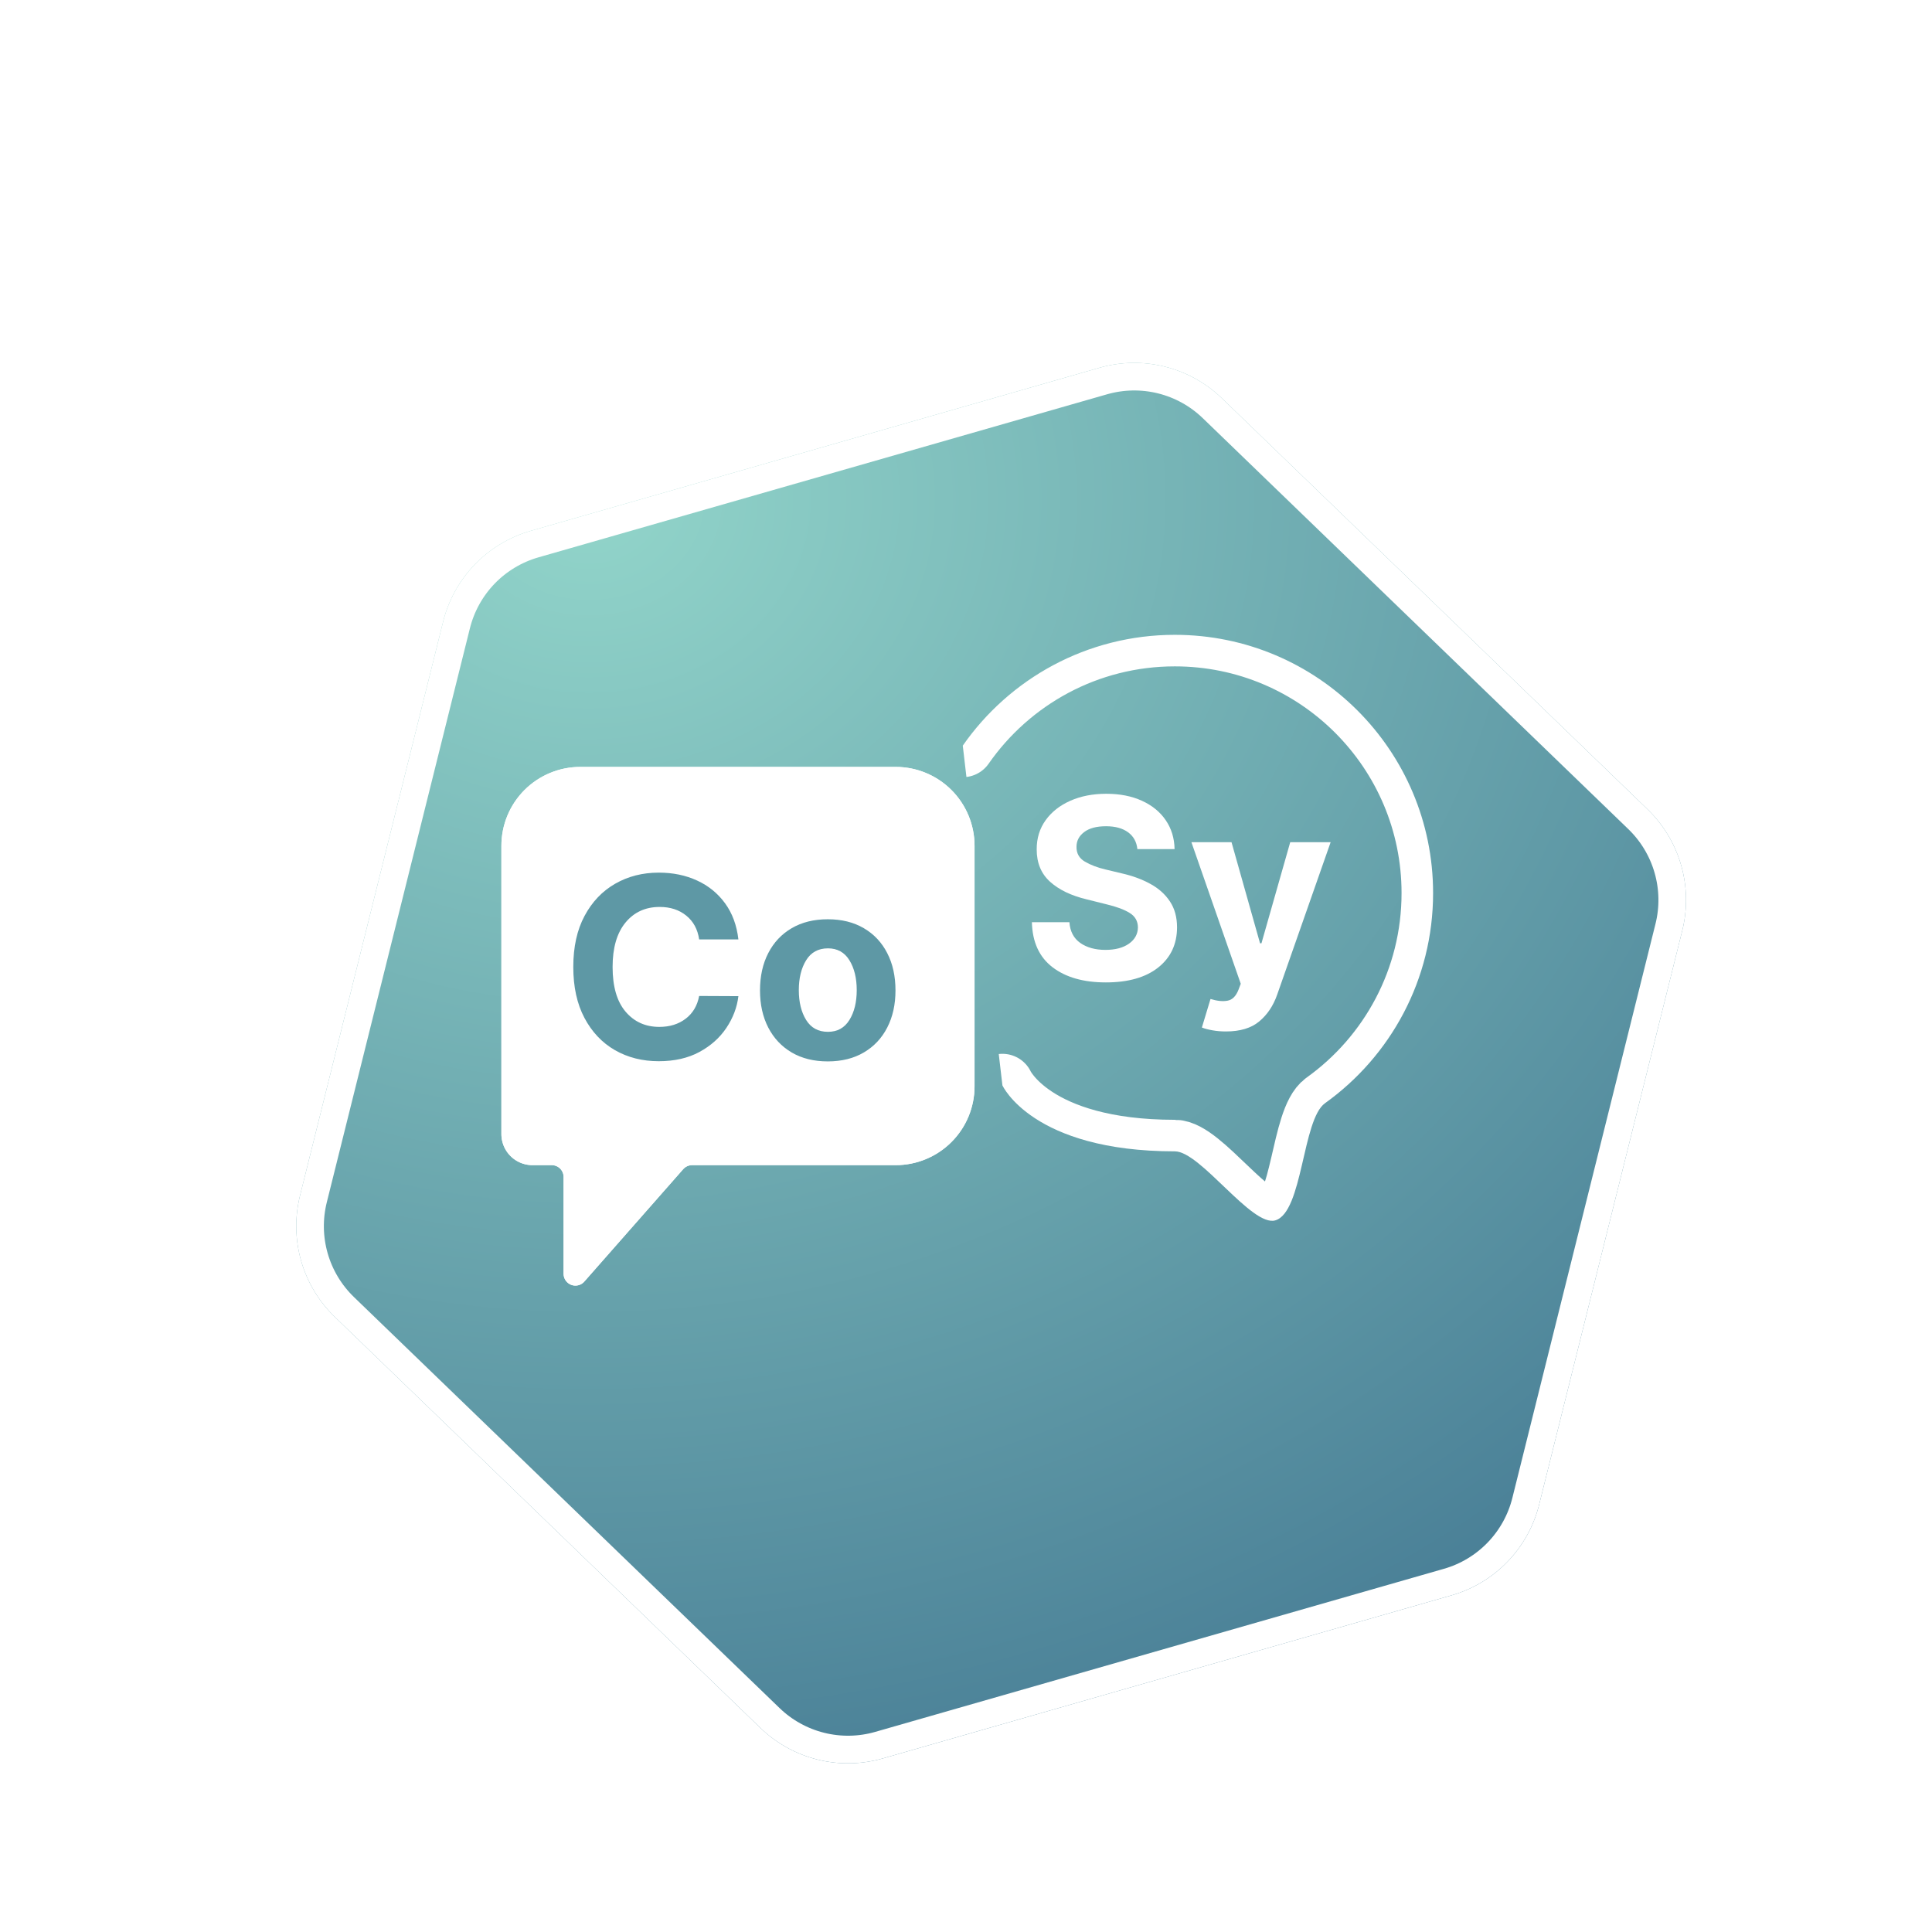 <?xml version="1.0" encoding="utf-8"?>
<svg width="490px" height="490px" viewBox="0 0 490 490" version="1.1" xmlns:xlink="http://www.w3.org/1999/xlink" xmlns="http://www.w3.org/2000/svg">
  <defs>
    <radialGradient gradientUnits="objectBoundingBox" cx="21.078%" cy="9.164%" fx="21.078%" fy="9.164%" r="112.729%" gradientTransform="translate(0.211,0.092),scale(1,0.866),rotate(68.074),translate(-0.211,-0.092)" id="gradient_1">
      <stop offset="0%" stop-color="#92D5CA" />
      <stop offset="97.118%" stop-color="#4A8097" />
    </radialGradient>
    <filter filterUnits="userSpaceOnUse" color-interpolation-filters="sRGB" id="filter_1">
      <feFlood flood-opacity="0" result="BackgroundImageFix" />
      <feColorMatrix in="SourceAlpha" type="matrix" values="0 0 0 0 0 0 0 0 0 0 0 0 0 0 0 0 0 0 127 0" />
      <feOffset dx="6" dy="24" />
      <feGaussianBlur stdDeviation="25" />
      <feColorMatrix type="matrix" values="0 0 0 0 0.392 0 0 0 0 0.392 0 0 0 0 0.392 0 0 0 0.498 0" />
      <feBlend mode="normal" in2="BackgroundImageFix" result="effect0_dropShadow" />
      <feBlend mode="normal" in="SourceGraphic" in2="effect0_dropShadow" result="shape" />
    </filter>
    <path d="M260.905 52.012L368.842 156.246Q369.219 156.61 369.584 156.986Q369.948 157.361 370.3 157.749Q370.652 158.137 370.992 158.536Q371.331 158.934 371.657 159.344Q371.983 159.754 372.295 160.174Q372.607 160.595 372.906 161.025Q373.204 161.455 373.489 161.895Q373.773 162.335 374.042 162.783Q374.312 163.232 374.567 163.69Q374.822 164.147 375.062 164.613Q375.301 165.078 375.526 165.551Q375.75 166.024 375.959 166.505Q376.168 166.985 376.361 167.471Q376.554 167.958 376.731 168.451Q376.908 168.944 377.068 169.442Q377.229 169.941 377.373 170.444Q377.518 170.947 377.646 171.455Q377.773 171.963 377.884 172.475Q377.996 172.986 378.09 173.501Q378.184 174.016 378.262 174.534Q378.339 175.052 378.399 175.572Q378.46 176.092 378.503 176.614Q378.546 177.136 378.573 177.659Q378.599 178.182 378.608 178.706Q378.617 179.229 378.609 179.753Q378.601 180.276 378.576 180.799Q378.551 181.322 378.509 181.844Q378.467 182.366 378.407 182.886Q378.348 183.407 378.272 183.925Q378.195 184.443 378.102 184.958Q378.009 185.473 377.899 185.985Q377.789 186.497 377.663 187.005L341.362 332.599Q341.236 333.107 341.092 333.611Q340.949 334.114 340.789 334.613Q340.63 335.112 340.454 335.605Q340.278 336.098 340.086 336.585Q339.894 337.072 339.686 337.553Q339.479 338.034 339.255 338.507Q339.032 338.981 338.793 339.447Q338.554 339.913 338.301 340.371Q338.047 340.829 337.778 341.278Q337.509 341.728 337.226 342.168Q336.943 342.609 336.645 343.04Q336.348 343.47 336.036 343.891Q335.725 344.312 335.4 344.723Q335.075 345.133 334.736 345.533Q334.398 345.933 334.047 346.321Q333.696 346.709 333.332 347.086Q332.968 347.463 332.592 347.827Q332.216 348.192 331.829 348.544Q331.441 348.896 331.042 349.235Q330.643 349.574 330.234 349.9Q329.824 350.226 329.404 350.539Q328.983 350.851 328.553 351.15Q328.123 351.448 327.683 351.732Q327.243 352.016 326.794 352.286Q326.346 352.556 325.888 352.811Q325.431 353.066 324.965 353.305Q324.5 353.545 324.027 353.769Q323.553 353.994 323.073 354.203Q322.593 354.411 322.106 354.604Q321.62 354.797 321.127 354.974Q320.634 355.151 320.136 355.312Q319.637 355.473 319.134 355.617L174.896 396.977Q174.393 397.121 173.885 397.249Q173.377 397.377 172.865 397.488Q172.354 397.599 171.839 397.693Q171.324 397.788 170.806 397.865Q170.288 397.942 169.768 398.003Q169.248 398.063 168.726 398.107Q168.204 398.15 167.681 398.176Q167.158 398.203 166.634 398.212Q166.111 398.221 165.587 398.213Q165.064 398.205 164.541 398.18Q164.018 398.155 163.496 398.112Q162.974 398.07 162.454 398.011Q161.933 397.952 161.415 397.875Q160.897 397.799 160.382 397.706Q159.867 397.613 159.355 397.503Q158.843 397.393 158.335 397.266Q157.827 397.139 157.323 396.996Q156.819 396.853 156.321 396.693Q155.822 396.534 155.329 396.358Q154.835 396.182 154.348 395.99Q153.861 395.798 153.38 395.59Q152.9 395.383 152.426 395.159Q151.953 394.936 151.486 394.697Q151.02 394.458 150.562 394.205Q150.105 393.951 149.655 393.682Q149.206 393.413 148.765 393.13Q148.325 392.847 147.894 392.549Q147.463 392.252 147.042 391.94Q146.621 391.629 146.211 391.304Q145.8 390.979 145.401 390.64Q145.001 390.302 144.613 389.951Q144.224 389.6 143.848 389.236L35.91 285.002Q35.533 284.638 35.169 284.263Q34.804 283.887 34.452 283.499Q34.1 283.111 33.761 282.713Q33.422 282.314 33.096 281.904Q32.77 281.494 32.457 281.074Q32.145 280.654 31.846 280.223Q31.548 279.793 31.264 279.353Q30.979 278.914 30.71 278.465Q30.44 278.016 30.185 277.558Q29.93 277.101 29.691 276.636Q29.451 276.17 29.226 275.697Q29.002 275.224 28.793 274.744Q28.584 274.263 28.391 273.777Q28.198 273.29 28.021 272.797Q27.845 272.304 27.684 271.806Q27.523 271.308 27.379 270.804Q27.234 270.301 27.107 269.793Q26.979 269.285 26.868 268.773Q26.757 268.262 26.662 267.747Q26.568 267.232 26.491 266.714Q26.413 266.196 26.353 265.676Q26.292 265.156 26.249 264.634Q26.206 264.112 26.179 263.589Q26.153 263.066 26.144 262.543Q26.135 262.019 26.143 261.495Q26.151 260.972 26.176 260.449Q26.201 259.926 26.243 259.404Q26.285 258.882 26.345 258.362Q26.404 257.841 26.48 257.323Q26.557 256.805 26.65 256.29Q26.743 255.775 26.853 255.263Q26.963 254.751 27.09 254.243L63.39 108.649Q63.516 108.141 63.66 107.637Q63.803 107.134 63.962 106.635Q64.122 106.136 64.298 105.643Q64.474 105.15 64.666 104.663Q64.858 104.176 65.065 103.695Q65.273 103.214 65.496 102.741Q65.72 102.267 65.959 101.801Q66.197 101.335 66.451 100.877Q66.705 100.419 66.974 99.97Q67.242 99.52 67.526 99.08Q67.809 98.639 68.106 98.209Q68.404 97.778 68.715 97.357Q69.027 96.936 69.352 96.525Q69.677 96.115 70.015 95.715Q70.354 95.315 70.705 94.927Q71.056 94.539 71.42 94.162Q71.784 93.785 72.159 93.421Q72.535 93.056 72.923 92.704Q73.311 92.352 73.71 92.013Q74.108 91.674 74.518 91.348Q74.928 91.022 75.348 90.709Q75.769 90.397 76.199 90.099Q76.629 89.8 77.069 89.516Q77.508 89.232 77.957 88.962Q78.406 88.692 78.864 88.437Q79.321 88.183 79.787 87.943Q80.252 87.703 80.725 87.479Q81.198 87.254 81.678 87.045Q82.159 86.837 82.645 86.644Q83.132 86.451 83.625 86.274Q84.118 86.097 84.616 85.936Q85.115 85.775 85.618 85.631L229.856 44.271Q230.36 44.127 230.868 43.999Q231.375 43.871 231.887 43.76Q232.399 43.649 232.914 43.554Q233.429 43.46 233.947 43.383Q234.465 43.305 234.985 43.245Q235.505 43.184 236.027 43.141Q236.549 43.098 237.072 43.072Q237.595 43.045 238.118 43.036Q238.642 43.027 239.165 43.035Q239.689 43.043 240.212 43.068Q240.735 43.093 241.257 43.136Q241.779 43.178 242.299 43.237Q242.819 43.296 243.337 43.373Q243.855 43.449 244.371 43.542Q244.886 43.635 245.398 43.745Q245.91 43.855 246.418 43.982Q246.926 44.108 247.43 44.252Q247.933 44.395 248.432 44.554Q248.931 44.714 249.424 44.89Q249.917 45.066 250.404 45.258Q250.891 45.45 251.372 45.657Q251.853 45.865 252.326 46.089Q252.8 46.312 253.266 46.551Q253.732 46.789 254.19 47.043Q254.648 47.297 255.097 47.566Q255.547 47.835 255.987 48.118Q256.428 48.401 256.859 48.699Q257.289 48.996 257.71 49.308Q258.131 49.619 258.542 49.944Q258.952 50.269 259.352 50.608Q259.752 50.946 260.14 51.297Q260.528 51.648 260.905 52.012L260.905 52.012Z" id="path_1" />
    <path d="M19.999 33.5L100.001 33.5Q100.492 33.5 100.982 33.524Q101.473 33.548 101.961 33.596Q102.45 33.644 102.935 33.717Q103.421 33.788 103.903 33.884Q104.384 33.98 104.86 34.099Q105.337 34.219 105.806 34.361Q106.276 34.504 106.738 34.669Q107.201 34.834 107.654 35.022Q108.108 35.21 108.552 35.42Q108.995 35.63 109.428 35.861Q109.861 36.093 110.283 36.345Q110.704 36.598 111.112 36.87Q111.52 37.143 111.914 37.436Q112.309 37.728 112.688 38.04Q113.068 38.351 113.432 38.681Q113.795 39.01 114.142 39.358Q114.49 39.705 114.819 40.069Q115.149 40.432 115.46 40.812Q115.772 41.191 116.064 41.586Q116.357 41.98 116.63 42.388Q116.902 42.796 117.155 43.218Q117.407 43.639 117.639 44.072Q117.87 44.505 118.08 44.948Q118.29 45.392 118.478 45.846Q118.666 46.299 118.831 46.761Q118.996 47.224 119.139 47.694Q119.281 48.163 119.401 48.64Q119.52 49.116 119.616 49.597Q119.711 50.079 119.784 50.565Q119.856 51.05 119.904 51.539Q119.952 52.027 119.976 52.518Q120 53.008 120 53.499L120 114.501Q120 114.992 119.976 115.482Q119.952 115.973 119.904 116.461Q119.856 116.95 119.784 117.436Q119.711 117.921 119.616 118.403Q119.52 118.884 119.401 119.36Q119.281 119.837 119.139 120.306Q118.996 120.776 118.831 121.239Q118.666 121.701 118.478 122.154Q118.29 122.608 118.08 123.052Q117.87 123.496 117.639 123.929Q117.407 124.362 117.155 124.783Q116.902 125.204 116.63 125.612Q116.357 126.02 116.064 126.414Q115.772 126.809 115.46 127.188Q115.149 127.568 114.819 127.932Q114.49 128.295 114.142 128.642Q113.795 128.99 113.432 129.319Q113.068 129.649 112.688 129.96Q112.309 130.272 111.914 130.564Q111.52 130.857 111.112 131.13Q110.704 131.402 110.283 131.655Q109.861 131.907 109.428 132.139Q108.995 132.37 108.552 132.58Q108.108 132.79 107.654 132.978Q107.201 133.166 106.738 133.331Q106.276 133.496 105.806 133.639Q105.337 133.781 104.86 133.901Q104.384 134.02 103.903 134.116Q103.421 134.212 102.935 134.284Q102.45 134.356 101.961 134.404Q101.473 134.452 100.982 134.476Q100.492 134.5 100.001 134.5L48.363 134.5Q48.043 134.5 47.731 134.567Q47.418 134.635 47.127 134.766Q46.836 134.898 46.579 135.088Q46.322 135.278 46.111 135.518L21.025 164.032Q20.95 164.117 20.869 164.196Q20.788 164.276 20.701 164.349Q20.614 164.422 20.522 164.488Q20.429 164.554 20.332 164.613Q20.236 164.672 20.134 164.723Q20.033 164.775 19.929 164.818Q19.824 164.862 19.716 164.898Q19.609 164.934 19.498 164.961Q19.388 164.988 19.277 165.007Q19.165 165.027 19.052 165.037Q18.939 165.048 18.825 165.05Q18.712 165.052 18.599 165.045Q18.485 165.038 18.373 165.023Q18.261 165.008 18.149 164.984Q18.039 164.961 17.93 164.929Q17.821 164.897 17.715 164.857Q17.608 164.817 17.506 164.769Q17.403 164.721 17.304 164.665Q17.205 164.61 17.111 164.547Q17.016 164.484 16.927 164.414Q16.837 164.344 16.753 164.268Q16.67 164.191 16.592 164.109Q16.514 164.026 16.443 163.938Q16.371 163.85 16.307 163.757Q16.242 163.663 16.185 163.566Q16.128 163.468 16.078 163.366Q16.028 163.264 15.986 163.158Q15.944 163.053 15.911 162.944Q15.877 162.836 15.851 162.726Q15.826 162.615 15.809 162.503Q15.791 162.391 15.783 162.278Q15.774 162.164 15.774 162.051L15.774 137.499Q15.774 137.352 15.76 137.205Q15.745 137.058 15.717 136.914Q15.688 136.769 15.645 136.628Q15.602 136.488 15.546 136.351Q15.49 136.215 15.42 136.085Q15.351 135.955 15.269 135.833Q15.187 135.71 15.094 135.597Q15 135.483 14.896 135.378Q14.792 135.274 14.678 135.181Q14.564 135.087 14.441 135.005Q14.319 134.924 14.189 134.854Q14.059 134.785 13.923 134.728Q13.787 134.672 13.646 134.629Q13.505 134.586 13.36 134.558Q13.216 134.529 13.069 134.515Q12.923 134.5 12.775 134.5L7.886 134.5Q7.693 134.5 7.499 134.491Q7.306 134.481 7.113 134.462Q6.92 134.443 6.729 134.415Q6.537 134.386 6.348 134.349Q6.158 134.311 5.97 134.264Q5.782 134.217 5.597 134.16Q5.412 134.104 5.229 134.039Q5.047 133.974 4.868 133.9Q4.689 133.826 4.514 133.743Q4.339 133.66 4.169 133.569Q3.998 133.478 3.832 133.378Q3.666 133.279 3.505 133.171Q3.344 133.063 3.188 132.948Q3.033 132.833 2.883 132.71Q2.734 132.587 2.59 132.457Q2.447 132.327 2.31 132.19Q2.173 132.053 2.043 131.91Q1.913 131.766 1.79 131.617Q1.667 131.467 1.552 131.312Q1.437 131.156 1.329 130.995Q1.222 130.834 1.122 130.668Q1.022 130.502 0.931 130.331Q0.84 130.161 0.757 129.986Q0.674 129.811 0.6 129.632Q0.526 129.453 0.461 129.271Q0.396 129.088 0.34 128.903Q0.283 128.718 0.236 128.53Q0.189 128.342 0.152 128.152Q0.114 127.963 0.085 127.771Q0.057 127.58 0.038 127.387Q0.019 127.194 0.009 127.001Q0 126.808 0 126.614L0 53.499Q0 53.008 0.024 52.518Q0.048 52.027 0.096 51.539Q0.144 51.05 0.216 50.565Q0.288 50.079 0.384 49.597Q0.48 49.116 0.599 48.64Q0.719 48.163 0.861 47.694Q1.004 47.224 1.169 46.761Q1.334 46.299 1.522 45.846Q1.71 45.392 1.92 44.948Q2.13 44.505 2.361 44.072Q2.593 43.639 2.845 43.218Q3.098 42.796 3.37 42.388Q3.643 41.98 3.936 41.586Q4.228 41.191 4.54 40.812Q4.851 40.432 5.181 40.069Q5.51 39.705 5.858 39.358Q6.205 39.01 6.568 38.681Q6.932 38.351 7.312 38.04Q7.691 37.728 8.086 37.436Q8.48 37.143 8.888 36.87Q9.296 36.598 9.717 36.345Q10.139 36.093 10.572 35.861Q11.005 35.63 11.448 35.42Q11.892 35.21 12.346 35.022Q12.799 34.834 13.261 34.669Q13.724 34.504 14.194 34.361Q14.663 34.219 15.14 34.099Q15.616 33.98 16.097 33.884Q16.579 33.788 17.064 33.717Q17.55 33.644 18.039 33.596Q18.527 33.548 19.018 33.524Q19.508 33.5 19.999 33.5Z" id="path_2" />
    <path d="M117.016 28.106C128.85 11.118 148.527 0 170.8 0C206.975 0 236.3 29.325 236.3 65.5C236.3 87.469 225.484 106.912 208.888 118.794C203.097 122.94 203.284 146.409 196.3 148.5C190.34 150.285 177.341 131 170.8 131C134.625 131 127.069 114.264 127.069 114.264" id="path_3" />
    <rect width="490" height="490" id="artboard_1" />
    <clipPath id="clip_1">
      <use xlink:href="#artboard_1" clip-rule="evenodd" />
    </clipPath>
    <clipPath id="clip_2">
      <use xlink:href="#path_1" />
    </clipPath>
    <clipPath id="clip_3">
      <use xlink:href="#path_2" />
    </clipPath>
    <clipPath id="clip_4">
      <use xlink:href="#path_3" />
    </clipPath>
  </defs>
  <g id="Artboard-Copy-5" clip-path="url(#clip_1)">
    <use xlink:href="#artboard_1" stroke="none" fill="transparent" />
    <g id="Group" transform="translate(43 25)" artboard="a217ad01-f579-4c06-88d8-ab0662861159">
      <g id="Group">
        <g id="Polygon" filter="url(#filter_1)">
          <use stroke="none" fill="url(#gradient_1)" xlink:href="#path_1" fill-rule="evenodd" />
          <g clip-path="url(#clip_2)">
            <use xlink:href="#path_1" fill="none" stroke="#FFFFFF" stroke-width="14" />
          </g>
        </g>
        <g id="Group-Copy" transform="translate(84.166 136.007)">
          <g id="Sy" fill="#FFFFFF" transform="translate(132 19)">
            <path d="M26.938 31.078Q29.016 32.594 29.297 35.344L38.734 35.344Q38.656 31.188 36.5 28.031Q34.344 24.859 30.469 23.094Q26.594 21.312 21.406 21.312Q16.312 21.312 12.312 23.078Q8.312 24.844 6.031 28.016Q3.75 31.188 3.766 35.406Q3.75 40.547 7.156 43.625Q10.562 46.688 16.453 48.094L21.516 49.359Q25.312 50.266 27.359 51.547Q29.406 52.812 29.438 55.188Q29.406 57.734 27.172 59.328Q24.938 60.906 21.188 60.906Q17.344 60.906 14.828 59.156Q12.312 57.391 12.062 53.891L2.547 53.891Q2.734 61.438 7.766 65.297Q12.812 69.156 21.297 69.156Q29.812 69.156 34.578 65.375Q39.344 61.594 39.359 55.203Q39.359 51.312 37.547 48.609Q35.75 45.891 32.594 44.172Q29.453 42.438 25.406 41.516L21.234 40.516Q18.203 39.812 16 38.531Q13.812 37.25 13.859 34.75Q13.859 32.5 15.797 31.031Q17.734 29.547 21.344 29.547Q24.859 29.547 26.938 31.078ZM48.3 81.297Q49.909 81.594 51.753 81.594Q57.159 81.594 60.206 79.047Q63.268 76.5 64.753 72.266L78.315 33.594L68.065 33.594L60.768 59.234L60.409 59.234L53.175 33.594L43.003 33.594L55.518 69.5L54.956 70.984Q54.003 73.438 52.206 73.781Q50.409 74.141 47.847 73.359L45.659 80.594Q46.706 81.016 48.3 81.297Z" />
          </g>
          <g id="Rectangle-2">
            <use stroke="none" fill="#FFFFFF" xlink:href="#path_2" fill-rule="evenodd" />
            <g clip-path="url(#clip_3)">
              <use xlink:href="#path_2" fill="none" stroke="#FFFFFF" stroke-width="16" />
            </g>
          </g>
          <g id="Oval">
            <g clip-path="url(#clip_4)">
              <use xlink:href="#path_3" fill="none" stroke="#FFFFFF" stroke-width="16" stroke-linecap="round" stroke-linejoin="round" />
            </g>
          </g>
          <g id="Co" fill="#5E98A5" transform="translate(15 39)">
            <path d="M35.156 38.25L45.109 38.25Q44.484 32.859 41.719 29.078Q38.953 25.297 34.625 23.312Q30.297 21.312 24.906 21.312Q18.766 21.312 13.859 24.125Q8.953 26.938 6.094 32.281Q3.234 37.609 3.234 45.234Q3.234 52.812 6.062 58.156Q8.891 63.5 13.781 66.328Q18.688 69.141 24.906 69.141Q30.891 69.141 35.219 66.797Q39.547 64.453 42.062 60.688Q44.594 56.906 45.109 52.641L35.156 52.594Q34.453 56.312 31.719 58.375Q29 60.438 25.062 60.438Q19.766 60.438 16.484 56.562Q13.203 52.688 13.203 45.234Q13.203 37.953 16.469 33.984Q19.734 30.016 25.141 30.016Q29.188 30.016 31.891 32.219Q34.594 34.406 35.156 38.25ZM58.621 66.922Q62.48 69.188 67.777 69.188Q73.074 69.188 76.918 66.922Q80.777 64.656 82.855 60.609Q84.949 56.547 84.949 51.188Q84.949 45.766 82.855 41.719Q80.777 37.656 76.918 35.406Q73.074 33.141 67.777 33.141Q62.48 33.141 58.621 35.406Q54.777 37.656 52.683 41.719Q50.589 45.766 50.589 51.188Q50.589 56.547 52.683 60.609Q54.777 64.656 58.621 66.922ZM73.261 58.688Q71.402 61.688 67.824 61.688Q64.152 61.688 62.293 58.688Q60.433 55.688 60.433 51.109Q60.433 46.547 62.293 43.531Q64.152 40.516 67.824 40.516Q71.402 40.516 73.261 43.531Q75.121 46.547 75.121 51.109Q75.121 55.688 73.261 58.688Z" />
          </g>
        </g>
      </g>
    </g>
  </g>
</svg>